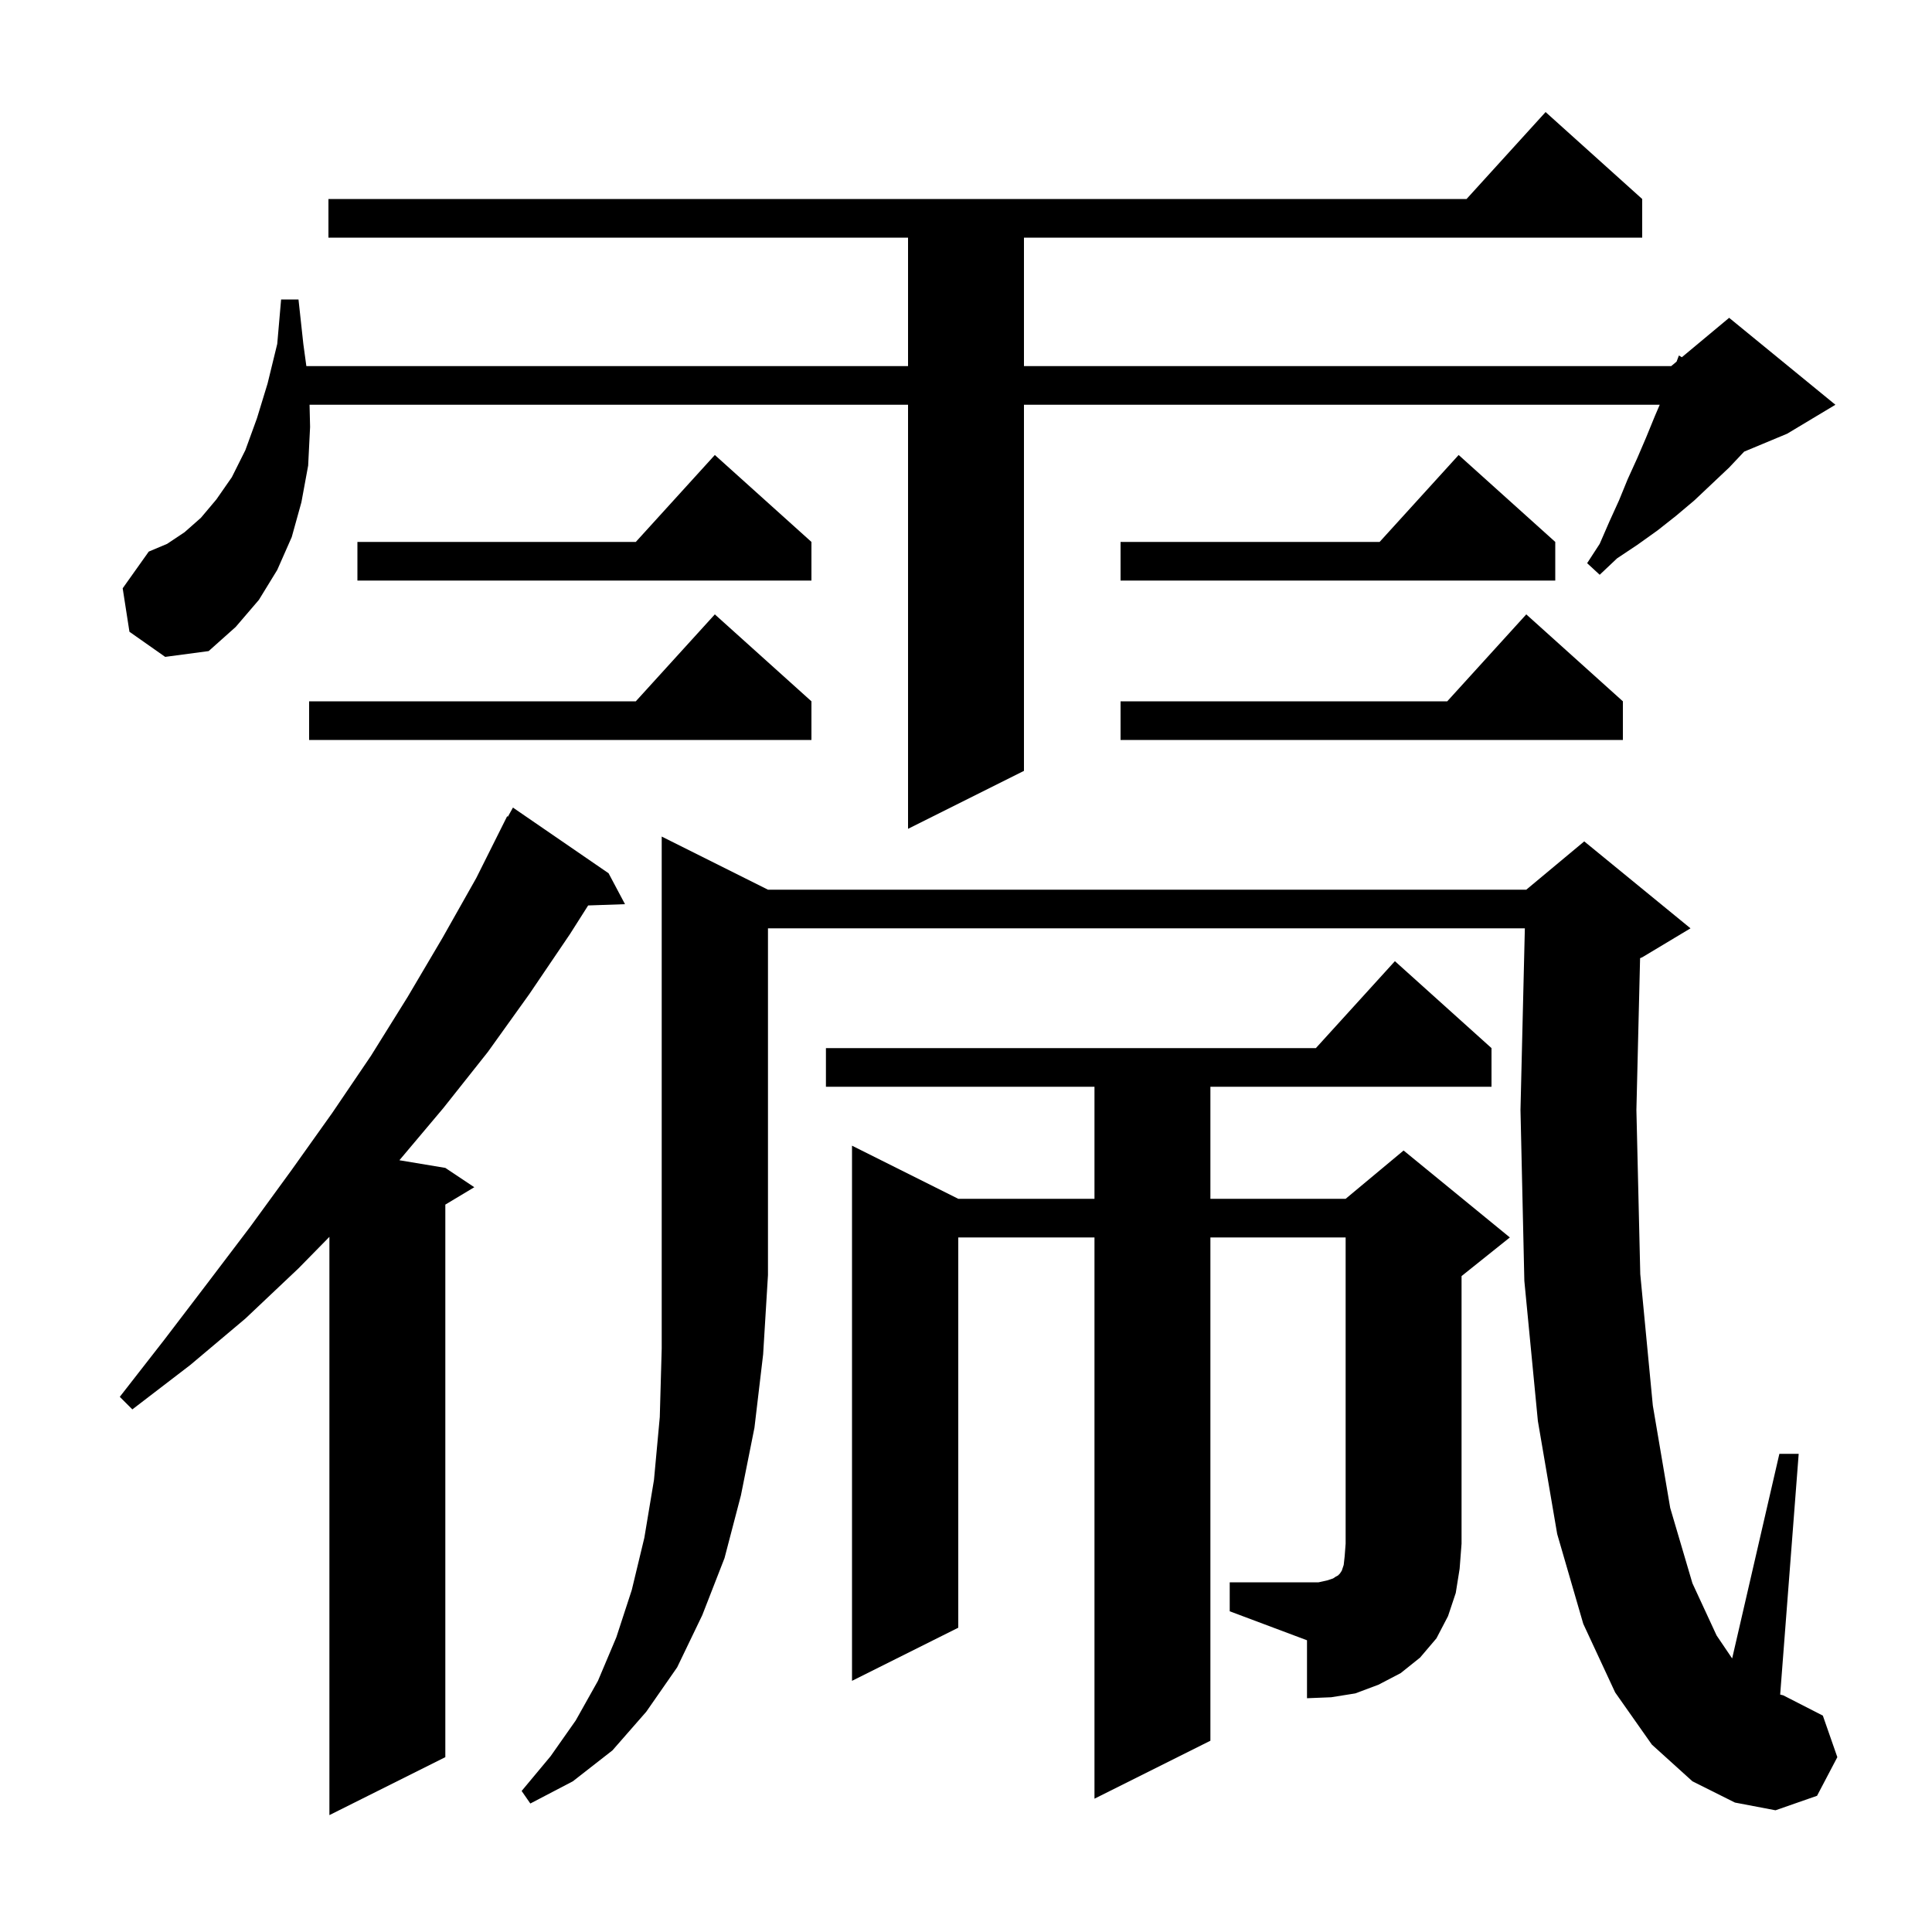 <svg xmlns="http://www.w3.org/2000/svg" xmlns:xlink="http://www.w3.org/1999/xlink" version="1.1" baseProfile="full" viewBox="0 0 200 200" width="200" height="200"><g fill="currentColor"><path d="M 63.0 90.4 L 64.7 93.6 L 60.885 93.732 L 59.0 96.7 L 54.8 102.9 L 50.5 108.9 L 45.9 114.7 L 41.346 120.108 L 46.1 120.9 L 49.1 122.9 L 46.1 124.7 L 46.1 181.9 L 34.1 187.9 L 34.1 128.038 L 30.9 131.3 L 25.4 136.5 L 19.7 141.3 L 13.7 145.9 L 12.4 144.6 L 17.0 138.7 L 21.5 132.8 L 25.9 127.0 L 30.2 121.1 L 34.4 115.2 L 38.4 109.3 L 42.2 103.2 L 45.8 97.1 L 49.3 90.9 L 52.5 84.5 L 52.576 84.543 L 53.1 83.6 Z M 79.5 92.1 L 158.0 92.1 L 164.0 87.1 L 175.0 96.1 L 170.0 99.1 L 169.781 99.191 L 169.4 114.9 L 169.8 131.9 L 171.1 145.5 L 172.9 156.1 L 175.2 163.9 L 177.7 169.3 L 179.312 171.683 L 184.2 150.5 L 186.2 150.5 L 184.283 175.421 L 184.6 175.5 L 188.7 177.6 L 190.2 181.9 L 188.1 185.9 L 183.8 187.4 L 179.6 186.6 L 175.2 184.4 L 171.0 180.6 L 167.2 175.2 L 163.9 168.1 L 161.2 158.8 L 159.2 147.1 L 157.8 132.6 L 157.4 114.9 L 157.852 96.1 L 79.5 96.1 L 79.5 132.0 L 79.0 140.2 L 78.1 147.8 L 76.7 154.8 L 75.0 161.3 L 72.7 167.2 L 70.1 172.6 L 66.9 177.2 L 63.4 181.2 L 59.3 184.4 L 54.9 186.7 L 54.0 185.4 L 57.0 181.8 L 59.6 178.1 L 61.9 174.0 L 63.8 169.5 L 65.4 164.6 L 66.7 159.2 L 67.7 153.2 L 68.3 146.7 L 68.5 139.6 L 68.5 86.6 Z M 127.3 163.8 L 136.5 163.8 L 137.4 163.6 L 138.0 163.4 L 138.3 163.2 L 138.5 163.1 L 138.7 162.9 L 138.9 162.6 L 139.1 162.0 L 139.2 161.1 L 139.3 159.8 L 139.3 128.1 L 125.3 128.1 L 125.3 180.2 L 113.3 186.2 L 113.3 128.1 L 99.2 128.1 L 99.2 168.5 L 88.2 174.0 L 88.2 118.6 L 99.2 124.1 L 113.3 124.1 L 113.3 112.5 L 85.5 112.5 L 85.5 108.5 L 136.218 108.5 L 144.4 99.5 L 154.4 108.5 L 154.4 112.5 L 125.3 112.5 L 125.3 124.1 L 139.3 124.1 L 145.3 119.1 L 156.3 128.1 L 151.3 132.1 L 151.3 159.8 L 151.1 162.4 L 150.7 164.9 L 149.9 167.3 L 148.7 169.6 L 147.0 171.6 L 145.0 173.2 L 142.7 174.4 L 140.3 175.3 L 137.8 175.7 L 135.3 175.8 L 135.3 169.8 L 127.3 166.8 Z M 13.4 65.4 L 12.7 60.9 L 15.4 57.1 L 17.3 56.3 L 19.1 55.1 L 20.8 53.6 L 22.4 51.7 L 24.0 49.4 L 25.4 46.6 L 26.6 43.3 L 27.7 39.7 L 28.7 35.6 L 29.1 31.0 L 30.9 31.0 L 31.4 35.6 L 31.714 37.9 L 94.0 37.9 L 94.0 24.6 L 34.0 24.6 L 34.0 20.6 L 151.818 20.6 L 160.0 11.6 L 170.0 20.6 L 170.0 24.6 L 106.0 24.6 L 106.0 37.9 L 173.0 37.9 L 173.558 37.435 L 173.8 36.8 L 174.102 36.982 L 179.0 32.9 L 190.0 41.9 L 185.0 44.9 L 180.557 46.751 L 179.0 48.4 L 175.4 51.8 L 173.5 53.4 L 171.6 54.9 L 169.5 56.4 L 167.4 57.8 L 165.6 59.5 L 164.3 58.3 L 165.6 56.3 L 166.6 54.0 L 167.6 51.8 L 168.5 49.6 L 169.5 47.4 L 170.4 45.3 L 171.3 43.1 L 171.814 41.9 L 106.0 41.9 L 106.0 79.8 L 94.0 85.8 L 94.0 41.9 L 32.045 41.9 L 32.1 44.2 L 31.9 48.2 L 31.2 52.0 L 30.2 55.6 L 28.7 59.0 L 26.8 62.1 L 24.4 64.9 L 21.6 67.4 L 17.1 68.0 Z M 84.0 72.6 L 84.0 76.6 L 32.0 76.6 L 32.0 72.6 L 65.818 72.6 L 74.0 63.6 Z M 168.0 72.6 L 168.0 76.6 L 116.0 76.6 L 116.0 72.6 L 149.818 72.6 L 158.0 63.6 Z M 161.0 56.1 L 161.0 60.1 L 116.0 60.1 L 116.0 56.1 L 142.818 56.1 L 151.0 47.1 Z M 84.0 56.1 L 84.0 60.1 L 37.0 60.1 L 37.0 56.1 L 65.818 56.1 L 74.0 47.1 Z "/></g></svg>